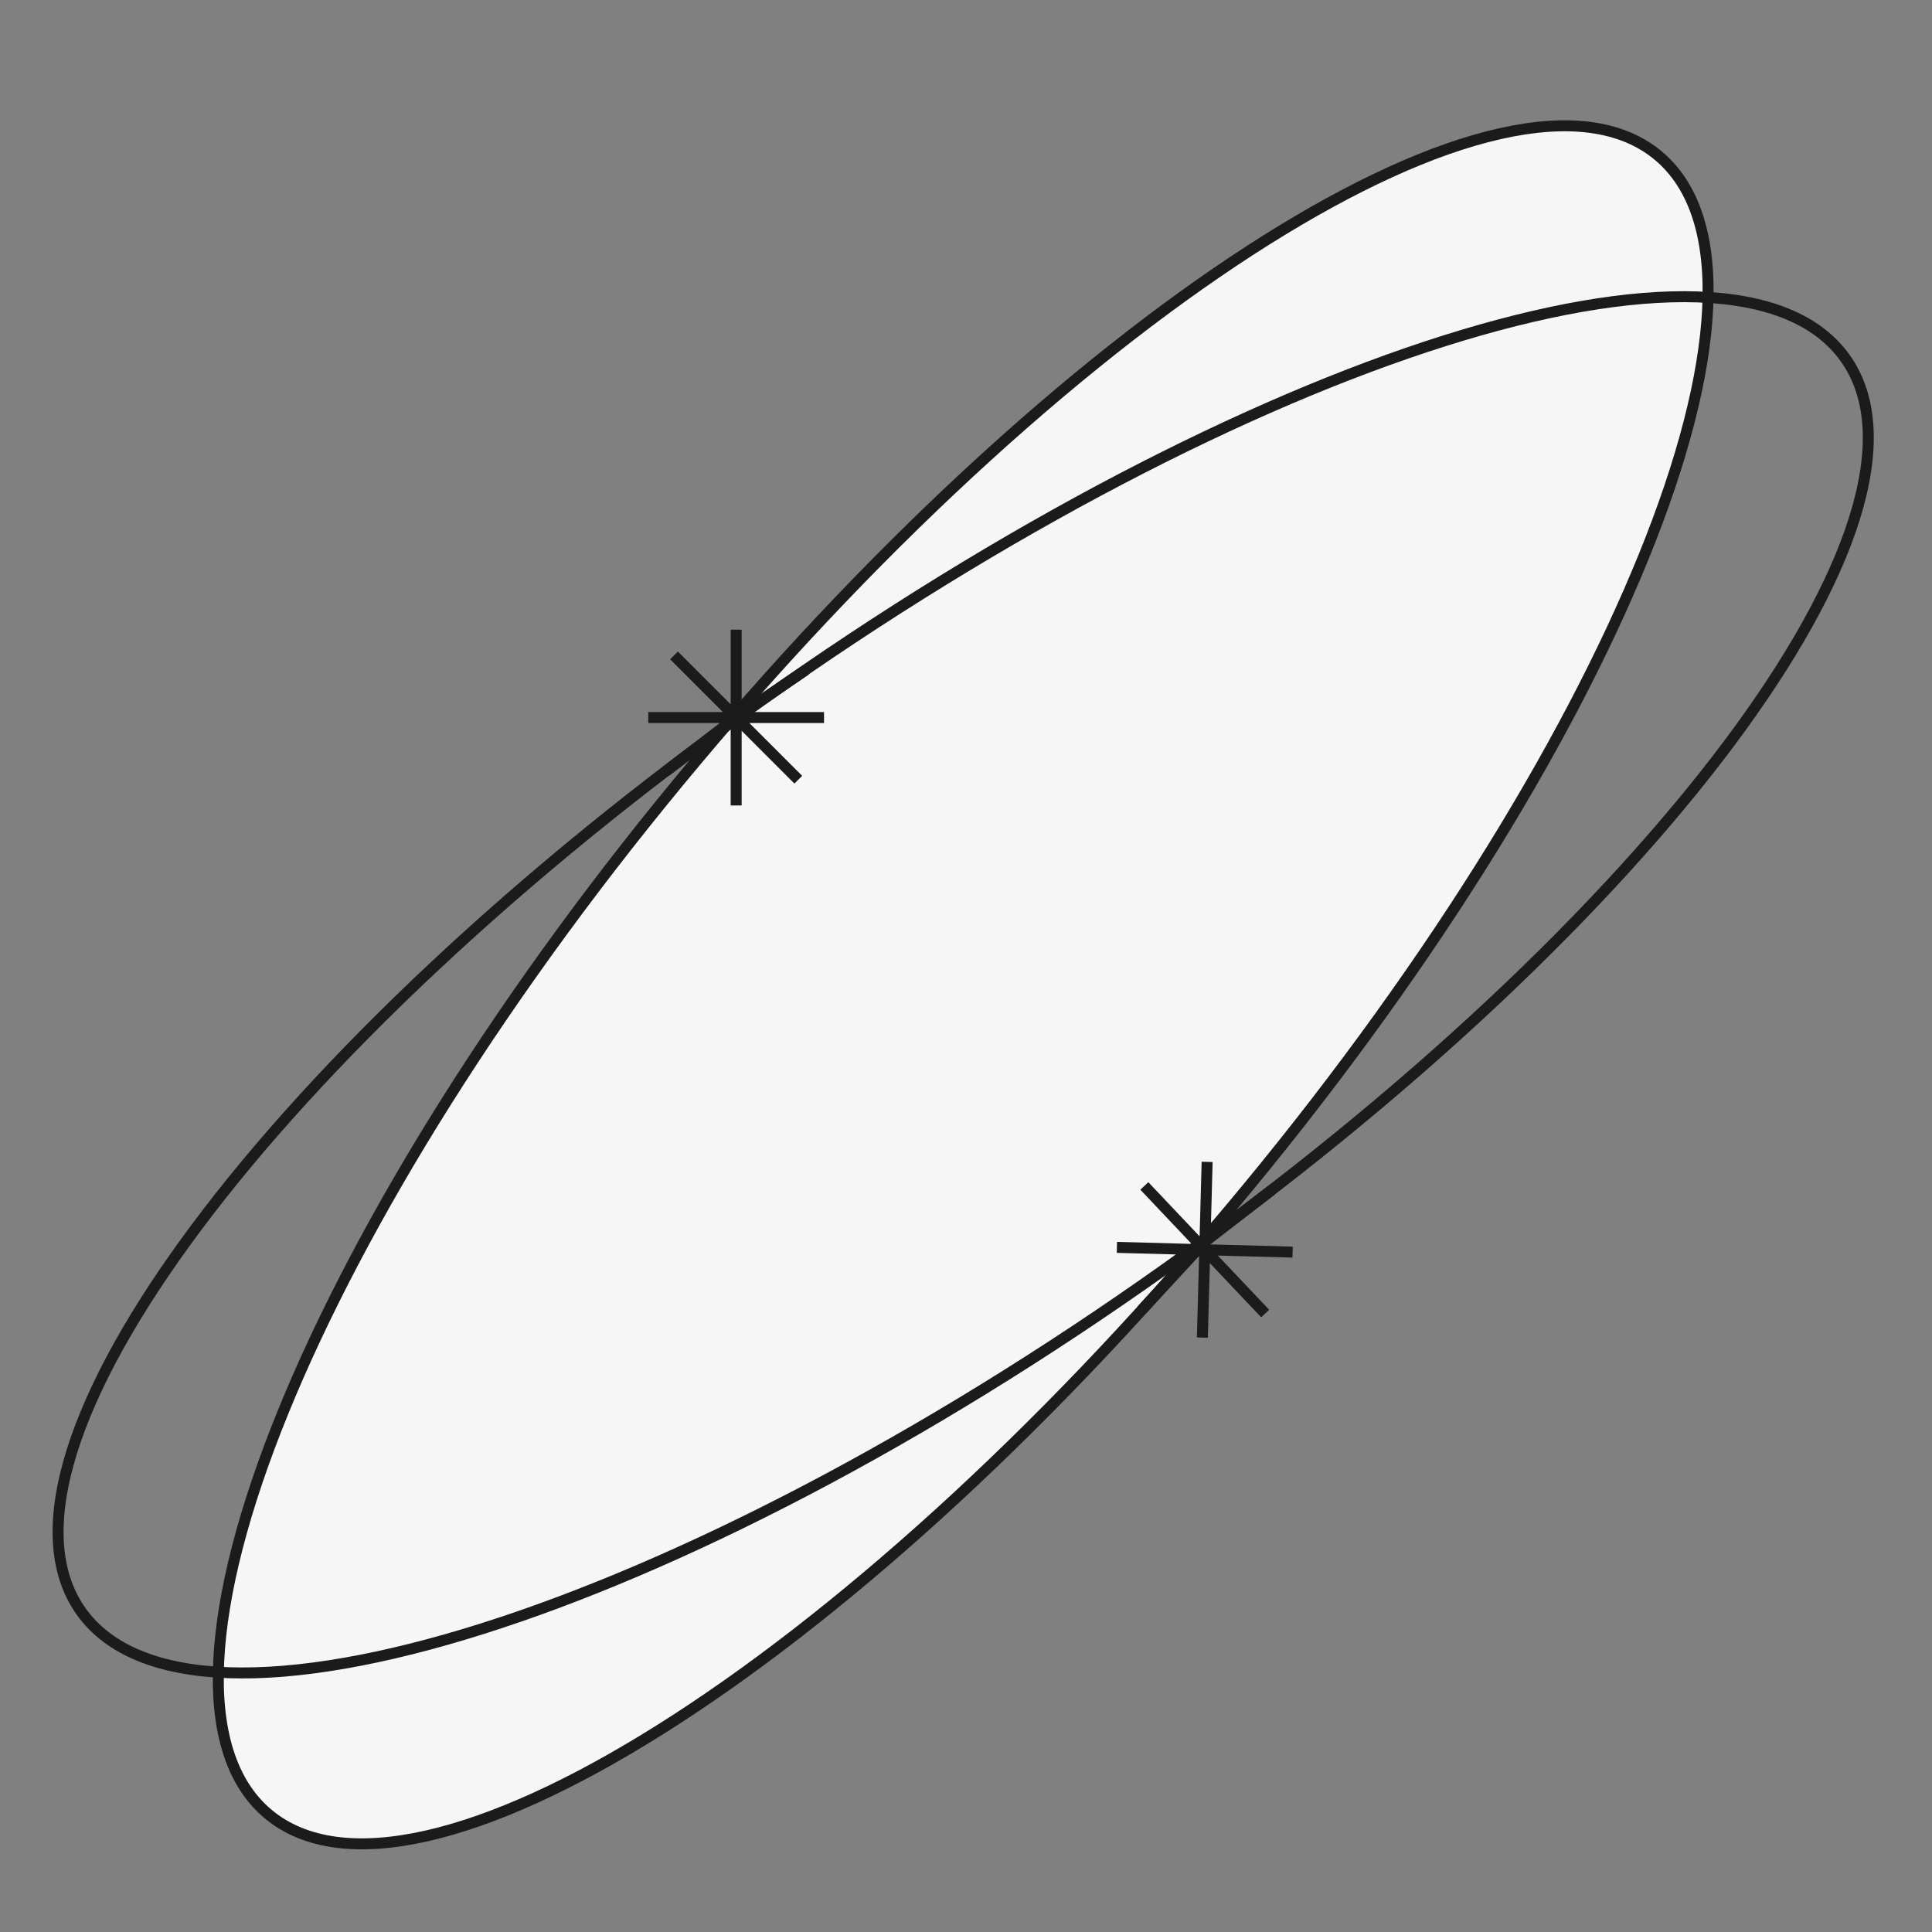<svg width="88" height="88" viewBox="0 0 88 88" fill="none" xmlns="http://www.w3.org/2000/svg">
<rect x="0" y="0" width="88" height="88" fill="#808080" stroke="none"/>
<path d="M56.036 55.056C38.548 75.913 18.925 88.255 12.207 82.622C5.49 76.989 14.221 55.515 31.709 34.658C49.197 13.802 68.819 1.46 75.537 7.093C82.255 12.726 73.524 34.2 56.036 55.056Z" fill="#F6F6F6" stroke="#1B1B1B" stroke-width="0.5"/>
<path d="M53.064 57.799C30.874 73.56 8.77 80.543 3.693 73.396C-1.384 66.249 12.49 47.677 34.68 31.916C56.87 16.154 78.975 9.171 84.051 16.319C89.128 23.466 75.255 42.037 53.064 57.799Z" stroke="#1B1B1B" stroke-width="0.5"/>
<path fill-rule="evenodd" clip-rule="evenodd" d="M33.281 33.184V36.687H33.781V33.287L36.184 35.691L36.538 35.338L34.134 32.934H37.533V32.434H34.326L36.845 30.722L36.564 30.309L33.781 32.2V28.681H33.281V32.08L30.877 29.677L30.523 30.03L32.927 32.434H29.528V32.934H32.785L30.177 34.935L30.482 35.332L33.281 33.184Z" fill="#1B1B1B"/>
<path fill-rule="evenodd" clip-rule="evenodd" d="M54.617 57.21L54.517 60.919L55.016 60.932L55.108 57.534L57.446 60.002L57.809 59.658L55.471 57.19L58.87 57.282L58.883 56.782L55.132 56.681L55.132 56.679L58.078 54.401L57.772 54.006L55.149 56.033L55.233 52.929L54.733 52.916L54.641 56.314L52.304 53.846L51.941 54.19L54.278 56.658L50.88 56.566L50.867 57.066L53.992 57.15L51.813 59.508L52.181 59.847L54.617 57.21Z" fill="#1B1B1B"/>
</svg>
